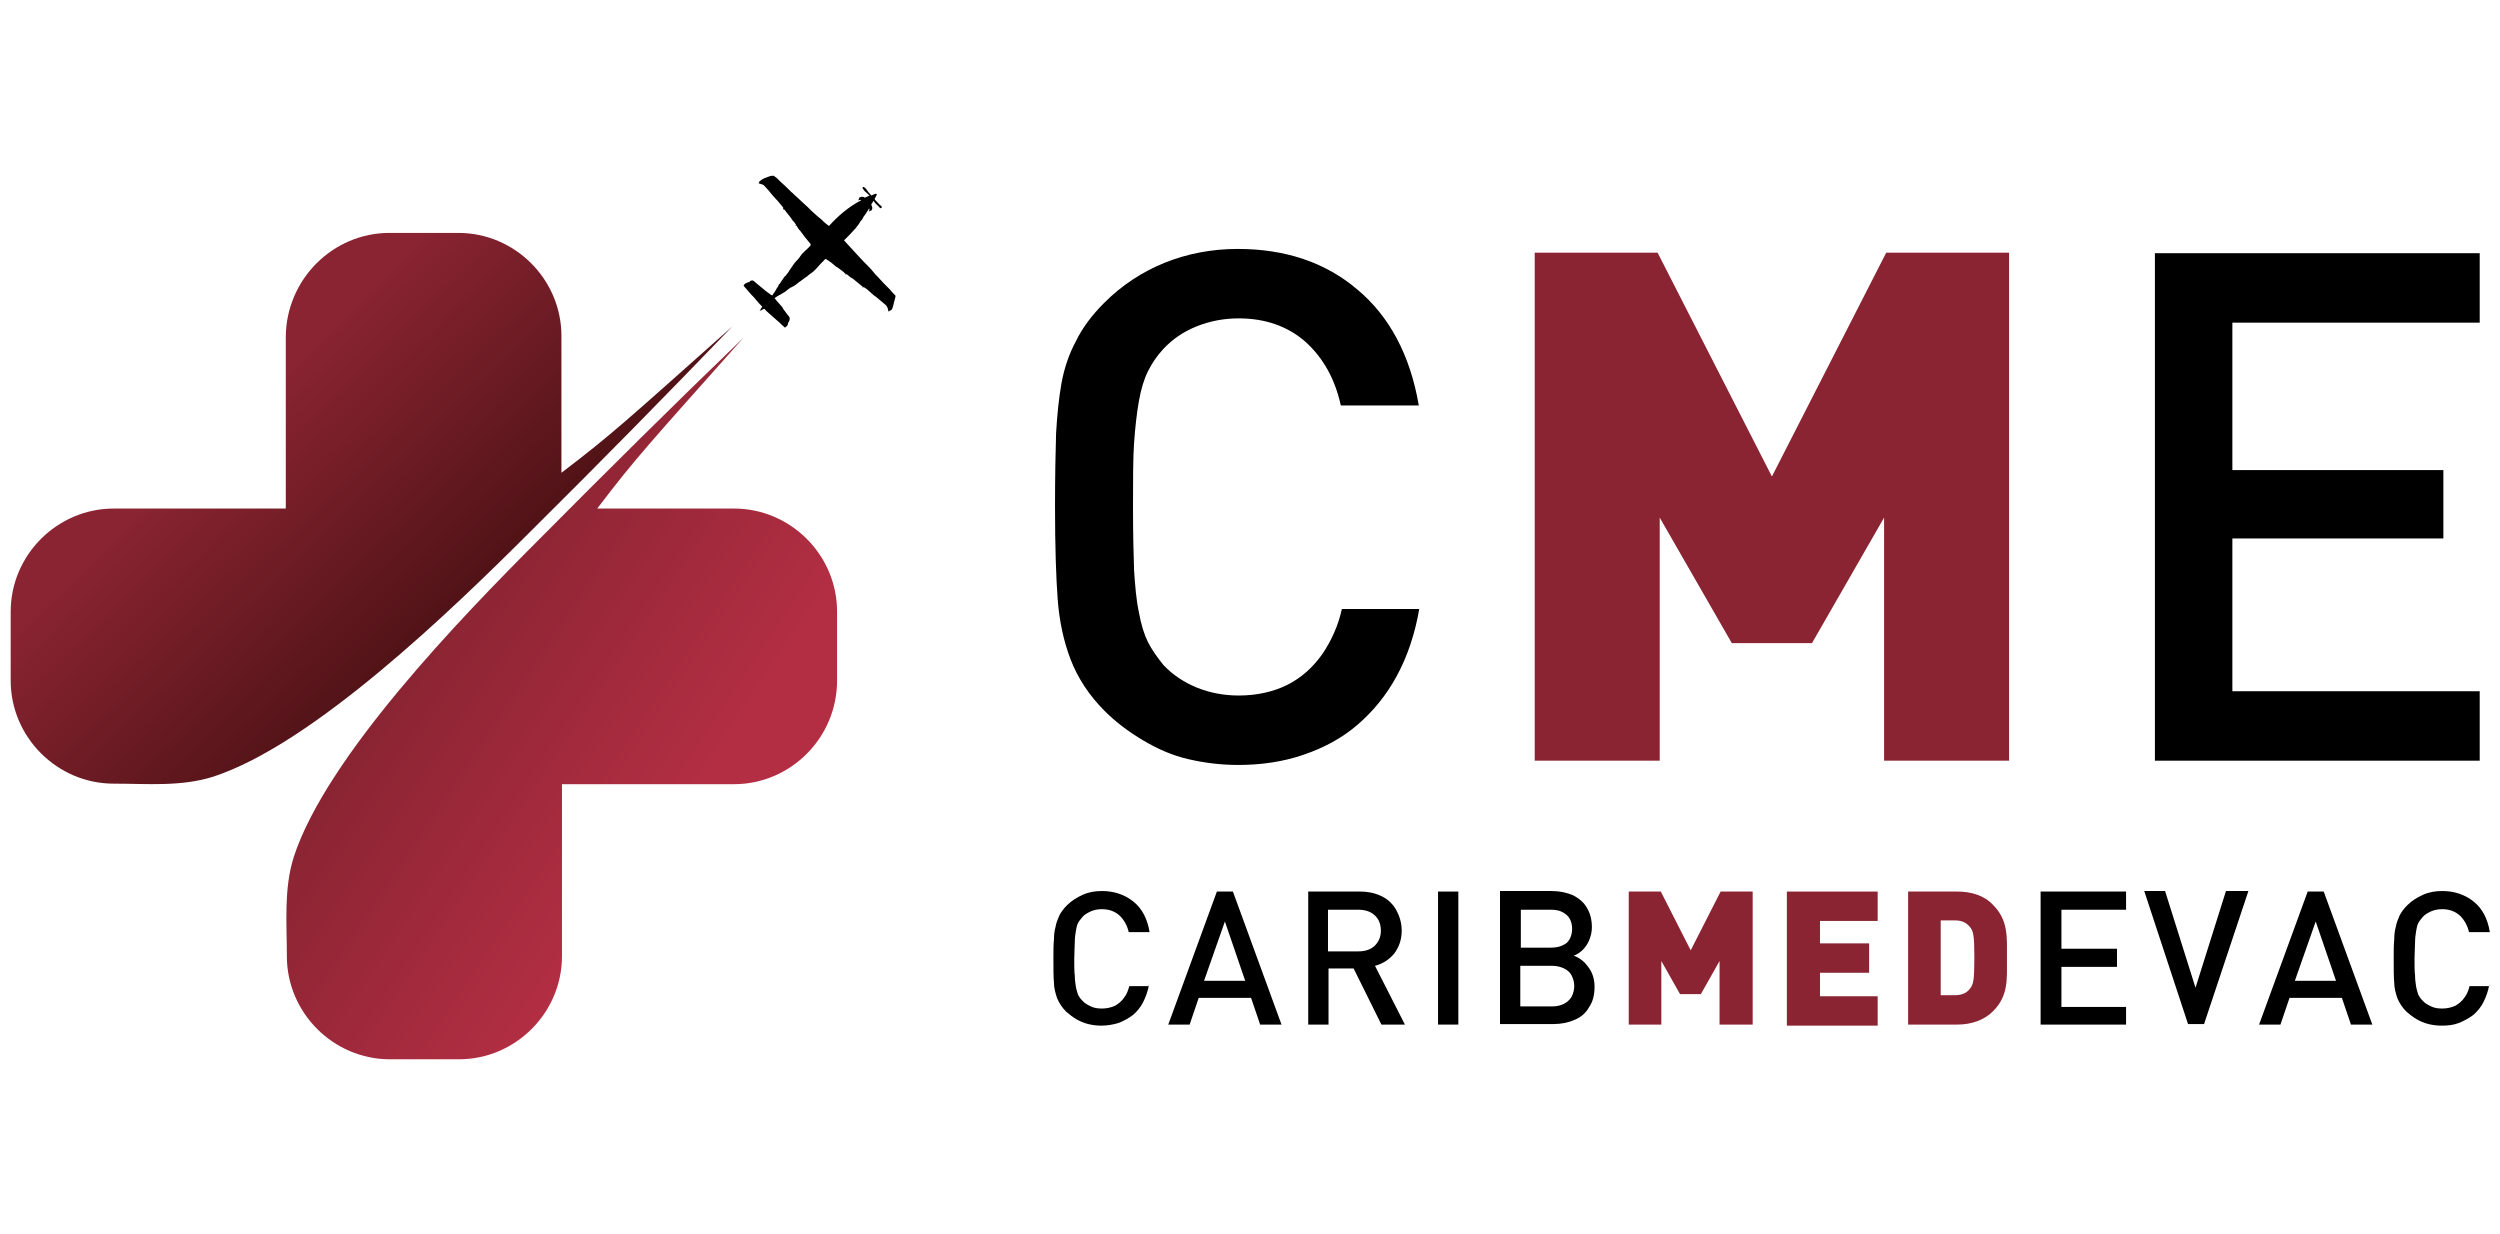 <?xml version="1.0" encoding="utf-8"?>
<!-- Generator: Adobe Illustrator 24.0.1, SVG Export Plug-In . SVG Version: 6.00 Build 0)  -->
<svg version="1.1" id="Layer_1" xmlns="http://www.w3.org/2000/svg" xmlns:xlink="http://www.w3.org/1999/xlink" x="0px" y="0px"
	 viewBox="0 0 468 231" style="enable-background:new 0 0 468 231;" xml:space="preserve">
<style type="text/css">
	.st0{fill-rule:evenodd;clip-rule:evenodd;fill:url(#SVGID_1_);}
	.st1{fill-rule:evenodd;clip-rule:evenodd;fill:url(#SVGID_2_);}
	.st2{fill:#8A2432;}
</style>
<g>
	<g id="illustration_1_">
		<linearGradient id="SVGID_1_" gradientUnits="userSpaceOnUse" x1="46.861" y1="74.676" x2="84.427" y2="113.597">
			<stop  offset="0" style="stop-color:#8A2432"/>
			<stop  offset="1" style="stop-color:#511317"/>
		</linearGradient>
		<path class="st0" d="M72.9,43.6l12.9,0c10.6,0,19.3,8.7,19.3,19.3v25.6c9.6-7.3,12.2-9.8,32-27.4C124.7,74,112,86.9,99.3,99.5
			c-14.7,14.7-40.7,39.8-59.4,45.9c-6,1.9-12.4,1.3-18.6,1.3c-10.6,0-19.3-8.7-19.3-19.3l0-12.9c0-10.6,8.7-19.3,19.3-19.3h32.2
			l0-32.2C53.6,52.3,62.3,43.6,72.9,43.6z"/>
		<linearGradient id="SVGID_2_" gradientUnits="userSpaceOnUse" x1="130.452" y1="149.008" x2="81.735" y2="116.515">
			<stop  offset="0" style="stop-color:#B32E43"/>
			<stop  offset="1" style="stop-color:#8A2432"/>
		</linearGradient>
		<path class="st1" d="M156.7,127.4l0-12.9c0-10.6-8.7-19.3-19.3-19.3h-25.6c7.3-9.6,9.8-12.2,27.4-32
			c-12.9,12.4-25.7,25.1-38.3,37.8c-14.7,14.7-39.8,40.7-45.9,59.4c-1.9,6-1.3,12.4-1.3,18.6c0,10.6,8.7,19.3,19.3,19.3l12.9,0
			c10.6,0,19.3-8.7,19.3-19.3v-32.2l32.2,0C148,146.8,156.7,138.1,156.7,127.4z"/>
		<g>
			<path d="M163.1,36.6c0.4-0.1,0.6-0.4,1-0.3c0.1,0.2-0.1,0.4-0.2,0.6c0,0.1-0.1,0.1-0.1,0.2c-0.1,0.1-0.1,0.2,0.1,0.4
				c0.4,0.4,0.7,0.8,1.1,1.1c0.1,0.1,0.1,0.2,0,0.3c-0.1,0.1-0.2,0.1-0.3,0c-0.2-0.2-0.4-0.5-0.7-0.7c-0.2-0.2-0.3-0.4-0.5-0.6
				c-0.1,0.1-0.1,0.2-0.2,0.4c0,0,0,0,0,0c-0.4,0.3,0,0.6,0,0.9c0,0.2-0.1,0.5-0.2,0.5c-0.3,0.1-0.3,0.1-0.4,0.2
				c-0.1-0.1-0.1-0.1,0-0.2c0.1-0.1,0.1-0.2,0-0.4c-0.1,0.2-0.2,0.3-0.3,0.5c-0.1,0.2-0.3,0.4-0.4,0.6c-0.2,0.3-0.4,0.5-0.5,0.8
				c-0.1,0.2-0.2,0.3-0.4,0.5c-0.1,0.2-0.2,0.3-0.3,0.5c-0.2,0.3-0.4,0.5-0.6,0.8c-0.7,0.8-1.4,1.5-2.2,2.3c0.4,0.4,0.8,0.9,1.2,1.3
				c0.4,0.4,0.7,0.8,1.1,1.2c0.5,0.5,0.9,1,1.4,1.5c0.2,0.2,0.4,0.4,0.6,0.6c0.4,0.4,0.8,0.8,1.1,1.2c0.3,0.4,0.7,0.8,1,1.1
				c0.4,0.4,0.7,0.8,1.1,1.2c0.4,0.4,0.7,0.7,1.1,1.1c0.3,0.4,0.6,0.7,1,1.1c0.1,0.1,0,0.3,0,0.4c-0.1,0.4-0.2,0.7-0.3,1.1
				c0,0.2-0.1,0.3-0.1,0.5c-0.1,0.3-0.2,0.6-0.4,0.8c0,0,0,0-0.1,0c-0.1,0-0.2,0.1-0.3,0.2c0,0-0.1,0-0.1,0c0,0,0-0.1,0-0.1
				c-0.1-0.5-0.2-0.9-0.6-1.2c-0.4-0.3-0.8-0.7-1.2-1c-0.3-0.3-0.6-0.5-0.9-0.7c-0.3-0.3-0.6-0.5-0.9-0.8c-0.3-0.3-0.6-0.5-0.9-0.7
				c-0.1,0-0.2-0.1-0.3,0c0,0-0.1,0-0.1,0c0,0,0.1-0.1,0.1-0.1c0,0,0-0.1-0.1-0.1c-0.2-0.2-0.4-0.3-0.6-0.5
				c-0.4-0.3-0.7-0.6-1.1-0.9c-0.2-0.1-0.3-0.2-0.5-0.3c-0.2-0.2-0.4-0.3-0.6-0.5c-0.2-0.1-0.2-0.1-0.4,0c0.1-0.1,0.1-0.2-0.1-0.3
				c-0.2-0.2-0.4-0.4-0.6-0.5c-0.3-0.2-0.6-0.5-1-0.7c-0.2-0.2-0.4-0.3-0.6-0.5c-0.3-0.3-0.7-0.5-1.1-0.8c-0.2-0.2-0.4-0.1-0.5,0.1
				c-0.5,0.5-1,1-1.5,1.6c-0.2,0.2-0.3,0.3-0.5,0.5c-0.3,0.2-0.5,0.4-0.8,0.6c-0.2,0.1-0.3,0.3-0.5,0.4c-0.5,0.3-0.9,0.7-1.4,1
				c-0.4,0.3-0.7,0.6-1.1,0.8c-0.2,0.1-0.4,0.2-0.6,0.3c-0.3,0.2-0.5,0.4-0.8,0.6c0,0,0,0-0.1,0.1c-0.3,0.2-0.7,0.4-1,0.6
				c-0.1,0-0.2,0.1-0.2,0.1c-0.2,0.1-0.5,0.3-0.8,0.5c0.4,0.5,0.7,0.9,1.1,1.3c0.2,0.2,0.4,0.4,0.5,0.7c0.3,0.4,0.6,0.8,0.9,1.2
				c0.1,0.1,0.2,0.2,0.3,0.4c0.1,0.2,0,0.6-0.1,0.8c-0.1,0.1-0.2,0.3-0.2,0.4c0,0.4-0.3,0.5-0.5,0.7c0,0-0.1,0-0.1,0
				c-0.1-0.1-0.1-0.1-0.2-0.2c-0.4-0.3-0.7-0.7-1.1-1c-0.6-0.5-1.1-1-1.7-1.5c-0.2-0.2-0.5-0.4-0.7-0.7c-0.1-0.1-0.2-0.1-0.4,0
				c-0.1,0.1-0.2,0.2-0.4,0.2c-0.1,0-0.1,0.1-0.2,0.1c0,0,0,0,0,0c0.2-0.3,0.3-0.5,0.5-0.8c-0.4-0.4-0.8-0.8-1.1-1.2
				c-0.3-0.4-0.6-0.7-1-1.1c-0.4-0.5-0.9-1-1.3-1.5c-0.1-0.1-0.1-0.2,0-0.3c0.2-0.3,0.6-0.4,0.9-0.5c0,0,0.1,0,0.1,0
				c0.1-0.3,0.6-0.4,0.8-0.2c0.4,0.3,0.8,0.7,1.2,1c0.4,0.3,0.7,0.6,1.1,0.9c0.3,0.2,0.5,0.4,0.8,0.6c0.1,0.1,0.2,0.1,0.4,0.2
				c0.1-0.2,0.2-0.4,0.4-0.6c0.1-0.2,0.2-0.3,0.3-0.5c0.1-0.3,0.4-0.5,0.5-0.9c0-0.1,0.1-0.1,0.2-0.2c0.1-0.2,0.2-0.3,0.3-0.5
				c0.1-0.1,0.2-0.3,0.3-0.4c0.1-0.2,0.2-0.4,0.4-0.5c0.3-0.4,0.6-0.7,0.8-1.1c0.3-0.4,0.6-0.9,0.9-1.3c0.3-0.4,0.8-0.8,1.1-1.3
				c0.5-0.8,1.3-1.3,1.9-2c0.1-0.2,0.1-0.3-0.1-0.5c-0.3-0.4-0.6-0.7-0.9-1.1c-0.3-0.4-0.6-0.8-0.9-1.2c-0.3-0.3-0.5-0.6-0.7-1
				c-0.1,0.1-0.1,0.1-0.2,0.1c0,0,0,0,0,0c0,0,0-0.1,0.1-0.1c0-0.1,0-0.1,0-0.2c-0.1-0.1-0.2-0.2-0.3-0.4c-0.2-0.2-0.4-0.4-0.5-0.6
				c-0.3-0.5-0.7-0.9-1-1.3c-0.1-0.2-0.2-0.3-0.4-0.5c0,0-0.1,0-0.1,0c0,0-0.1,0-0.1,0c0,0,0,0,0-0.1c0.1-0.2,0-0.3-0.1-0.4
				c-0.3-0.4-0.7-0.8-1-1.2c-0.1-0.1-0.2-0.2-0.3-0.3c-0.2-0.3-0.5-0.5-0.7-0.8c-0.4-0.5-0.8-1-1.3-1.5c-0.1-0.1-0.2-0.2-0.3-0.3
				c-0.3-0.1-0.6-0.2-0.9-0.3c0.1-0.1,0.2-0.3,0.2-0.4c0.1,0,0.2-0.1,0.3-0.2c0.2-0.1,0.3-0.2,0.5-0.3c0.4-0.1,0.7-0.3,1.1-0.4
				c0.2-0.1,0.5-0.1,0.7-0.1c0.1,0,0.2,0.1,0.3,0.2c0.1,0.1,0.2,0.1,0.3,0.2c0.2,0.2,0.5,0.5,0.7,0.7c0.7,0.6,1.4,1.3,2,1.9
				c0.4,0.3,0.7,0.7,1.1,1c0.5,0.5,1,0.9,1.5,1.4c0.6,0.5,1.1,1.1,1.7,1.6c0.4,0.4,0.9,0.8,1.4,1.2c0.1,0.1,0.3,0.3,0.4,0.4
				c0.3,0.3,0.6,0.5,1,0.8c1.7-1.9,3.7-3.6,6-4.8c0,0,0,0,0-0.1c-0.2,0-0.4,0.1-0.6,0.1c0.1-0.1,0.2-0.2,0.2-0.2
				c0-0.1,0-0.2,0.1-0.3c0-0.1,0.1-0.1,0.2-0.1c0.2-0.1,0.6-0.1,0.8,0.1c0.3-0.1,0.6-0.3,0.9-0.4c-0.3-0.2-0.5-0.5-0.8-0.7
				c-0.1-0.1-0.3-0.3-0.4-0.5c0,0-0.1-0.1-0.1-0.2c0-0.1,0-0.1,0-0.2c0.1,0,0.2,0,0.2,0c0.4,0.2,0.6,0.6,0.9,1
				C163,36.4,163,36.5,163.1,36.6z"/>
		</g>
	</g>
	<g>
		<path d="M265.7,113.9c-0.8,4.7-2.2,8.9-4.2,12.6c-2,3.7-4.5,6.7-7.4,9.2c-2.9,2.5-6.3,4.3-10.1,5.6c-3.8,1.3-7.9,1.9-12.2,1.9
			c-3.3,0-6.4-0.4-9.4-1.1s-5.7-1.9-8.4-3.5c-2.7-1.6-5.1-3.4-7.2-5.5c-3-3-5.1-6.3-6.4-9.7c-1.3-3.4-2.1-7.2-2.4-11.2
			c-0.3-4-0.5-9.8-0.5-17.3c0-5.8,0.1-10.4,0.2-13.8c0.2-3.4,0.5-6.5,1-9.3c0.5-2.8,1.4-5.5,2.7-7.9c1.2-2.5,3-4.9,5.3-7.2
			c3.3-3.3,7.1-5.8,11.3-7.5c4.2-1.7,8.8-2.6,13.7-2.6c8.9,0,16.4,2.5,22.4,7.6c6,5,9.9,12.3,11.5,21.7H251c-1.1-5-3.3-8.9-6.6-11.9
			c-3.3-2.9-7.5-4.4-12.5-4.4c-2.8,0-5.4,0.5-7.9,1.5c-2.5,1-4.5,2.4-6.2,4.2c-1.3,1.4-2.2,2.8-2.9,4.2c-0.7,1.4-1.3,3.3-1.7,5.6
			c-0.4,2.3-0.7,4.9-0.9,7.8c-0.2,2.9-0.2,6.9-0.2,12c0,5,0.1,9,0.2,11.9c0.2,2.9,0.4,5.5,0.9,7.8c0.4,2.3,1,4.2,1.7,5.6
			c0.7,1.4,1.7,2.8,2.9,4.3c1.7,1.8,3.8,3.2,6.2,4.2c2.5,1,5.1,1.5,7.9,1.5c3.4,0,6.5-0.7,9.1-2c2.6-1.3,4.8-3.3,6.5-5.7
			c1.7-2.5,3-5.3,3.7-8.5H265.7z"/>
		<path class="st2" d="M352.7,142.4V96.9l-13.5,23.5h-15l-13.5-23.5v45.5h-23.4V47.3h23l21.4,41.9l21.4-41.9h23v95.1H352.7z"/>
		<path d="M464.2,142.4h-60.8v-95h60.8v13h-46.3V88h39.5v12.8h-39.5v28.6h46.3V142.4z"/>
	</g>
	<g>
		<path d="M215.1,184.3c-0.2,1.2-0.6,2.3-1.1,3.3c-0.5,1-1.2,1.8-1.9,2.4c-0.8,0.6-1.7,1.1-2.7,1.5c-1,0.3-2.1,0.5-3.2,0.5
			c-0.9,0-1.7-0.1-2.5-0.3c-0.8-0.2-1.5-0.5-2.2-0.9c-0.7-0.4-1.3-0.9-1.9-1.4c-0.8-0.8-1.3-1.6-1.7-2.5c-0.3-0.9-0.6-1.9-0.6-2.9
			c-0.1-1.1-0.1-2.6-0.1-4.5c0-1.5,0-2.7,0.1-3.6c0-0.9,0.1-1.7,0.3-2.4c0.1-0.7,0.4-1.4,0.7-2.1c0.3-0.6,0.8-1.3,1.4-1.9
			c0.9-0.9,1.9-1.5,3-2c1.1-0.5,2.3-0.7,3.6-0.7c2.3,0,4.3,0.7,5.9,2c1.6,1.3,2.6,3.2,3,5.7h-3.9c-0.3-1.3-0.9-2.3-1.7-3.1
			c-0.9-0.8-2-1.2-3.3-1.2c-0.7,0-1.4,0.1-2.1,0.4c-0.6,0.3-1.2,0.6-1.6,1.1c-0.3,0.4-0.6,0.7-0.8,1.1s-0.3,0.9-0.4,1.5
			c-0.1,0.6-0.2,1.3-0.2,2.1c0,0.8-0.1,1.8-0.1,3.1c0,1.3,0,2.4,0.1,3.1c0,0.8,0.1,1.4,0.2,2.1c0.1,0.6,0.3,1.1,0.4,1.5
			c0.2,0.4,0.4,0.7,0.8,1.1c0.4,0.5,1,0.8,1.6,1.1c0.6,0.3,1.3,0.4,2.1,0.4c0.9,0,1.7-0.2,2.4-0.5c0.7-0.4,1.3-0.9,1.7-1.5
			c0.5-0.6,0.8-1.4,1-2.2H215.1z"/>
		<path d="M239.9,191.8h-4l-1.7-5h-9.8l-1.7,5h-4l9.1-24.9h3L239.9,191.8z M233.1,183.6l-3.8-11.1l-3.9,11.1H233.1z"/>
		<path d="M263,191.8h-4.4l-5.2-10.5h-4.7v10.5h-3.8v-24.9h9.7c1.5,0,2.9,0.3,4.1,0.9c1.2,0.6,2.1,1.5,2.7,2.6c0.6,1.1,1,2.4,1,3.8
			c0,1.7-0.5,3.1-1.4,4.3c-0.9,1.1-2.1,1.9-3.6,2.3L263,191.8z M258.5,174.2c0-1.2-0.4-2.2-1.2-2.9c-0.8-0.7-1.8-1-3.1-1h-5.6v7.8
			h5.6c1.3,0,2.3-0.3,3.1-1C258.1,176.3,258.5,175.4,258.5,174.2z"/>
		<path d="M273,191.8h-3.8v-24.9h3.8V191.8z"/>
		<path d="M298.5,184.7c0,1.5-0.3,2.8-1,3.8c-0.6,1.1-1.5,1.9-2.7,2.4c-1.1,0.5-2.5,0.8-3.9,0.8h-10.1v-24.9h9.7
			c1.5,0,2.8,0.3,4,0.8c1.1,0.6,2,1.3,2.6,2.4c0.6,1,0.9,2.2,0.9,3.6c0,0.9-0.2,1.6-0.5,2.4c-0.3,0.7-0.7,1.3-1.2,1.8
			c-0.5,0.5-1.1,0.9-1.7,1.1c1.1,0.4,2,1.1,2.7,2.1C298.1,182,298.5,183.3,298.5,184.7z M294.3,173.8c0-0.7-0.2-1.4-0.5-1.9
			c-0.3-0.5-0.8-0.9-1.4-1.2c-0.6-0.3-1.3-0.4-2.1-0.4h-5.6v7.1h5.6c1.3,0,2.2-0.3,3-0.9C294,175.8,294.3,174.9,294.3,173.8z
			 M294.7,184.6c0-0.8-0.2-1.4-0.5-2c-0.3-0.6-0.8-1-1.4-1.3c-0.6-0.3-1.4-0.5-2.2-0.5h-6v7.6h6c0.9,0,1.6-0.2,2.2-0.5
			c0.6-0.3,1.1-0.8,1.4-1.3C294.5,186,294.7,185.3,294.7,184.6z"/>
		<path class="st2" d="M321.9,191.8v-11.9l-3.5,6.2h-3.9l-3.5-6.2v11.9h-6.1v-24.9h6l5.6,11l5.6-11h6v24.9H321.9z"/>
		<path class="st2" d="M334.5,191.8v-24.9h17v5.5h-10.8v4.2h9.2v5.5h-9.2v4.4h10.8v5.5H334.5z"/>
		<path class="st2" d="M373.1,189.3c-1.7,1.7-4.1,2.5-6.7,2.5h-9.2v-24.9h9.2c2.6,0,5,0.7,6.7,2.5c2.9,2.9,2.6,6.1,2.6,10
			S376,186.4,373.1,189.3z M368.9,173.7c-0.6-0.8-1.4-1.4-2.9-1.4h-2.7v14h2.7c1.5,0,2.4-0.6,2.9-1.4c0.5-0.7,0.7-1.4,0.7-5.6
			C369.6,175.1,369.4,174.4,368.9,173.7z"/>
		<path d="M398,191.8h-16v-24.9h16v3.4h-12.1v7.3h10.4v3.4h-10.4v7.5H398V191.8z"/>
		<path d="M420.9,166.8l-8.3,24.9h-3l-8.2-24.9h3.9l5.7,18.1l5.7-18.1H420.9z"/>
		<path d="M444.1,191.8h-4l-1.7-5h-9.8l-1.7,5h-4l9.1-24.9h3L444.1,191.8z M437.3,183.6l-3.8-11.1l-3.9,11.1H437.3z"/>
		<path d="M466,184.3c-0.2,1.2-0.6,2.3-1.1,3.3c-0.5,1-1.2,1.8-1.9,2.4c-0.8,0.6-1.7,1.1-2.7,1.5s-2.1,0.5-3.2,0.5
			c-0.9,0-1.7-0.1-2.5-0.3c-0.8-0.2-1.5-0.5-2.2-0.9c-0.7-0.4-1.3-0.9-1.9-1.4c-0.8-0.8-1.3-1.6-1.7-2.5c-0.3-0.9-0.6-1.9-0.6-2.9
			c-0.1-1.1-0.1-2.6-0.1-4.5c0-1.5,0-2.7,0.1-3.6c0-0.9,0.1-1.7,0.3-2.4c0.1-0.7,0.4-1.4,0.7-2.1c0.3-0.6,0.8-1.3,1.4-1.9
			c0.9-0.9,1.9-1.5,3-2c1.1-0.5,2.3-0.7,3.6-0.7c2.3,0,4.3,0.7,5.9,2c1.6,1.3,2.6,3.2,3,5.7h-3.9c-0.3-1.3-0.9-2.3-1.7-3.1
			c-0.9-0.8-2-1.2-3.3-1.2c-0.7,0-1.4,0.1-2.1,0.4c-0.6,0.3-1.2,0.6-1.6,1.1c-0.3,0.4-0.6,0.7-0.8,1.1s-0.3,0.9-0.4,1.5
			c-0.1,0.6-0.2,1.3-0.2,2.1c0,0.8-0.1,1.8-0.1,3.1c0,1.3,0,2.4,0.1,3.1c0,0.8,0.1,1.4,0.2,2.1c0.1,0.6,0.3,1.1,0.4,1.5
			c0.2,0.4,0.4,0.7,0.8,1.1c0.4,0.5,1,0.8,1.6,1.1c0.6,0.3,1.3,0.4,2.1,0.4c0.9,0,1.7-0.2,2.4-0.5c0.7-0.4,1.3-0.9,1.7-1.5
			c0.5-0.6,0.8-1.4,1-2.2H466z"/>
	</g>
</g>
</svg>
